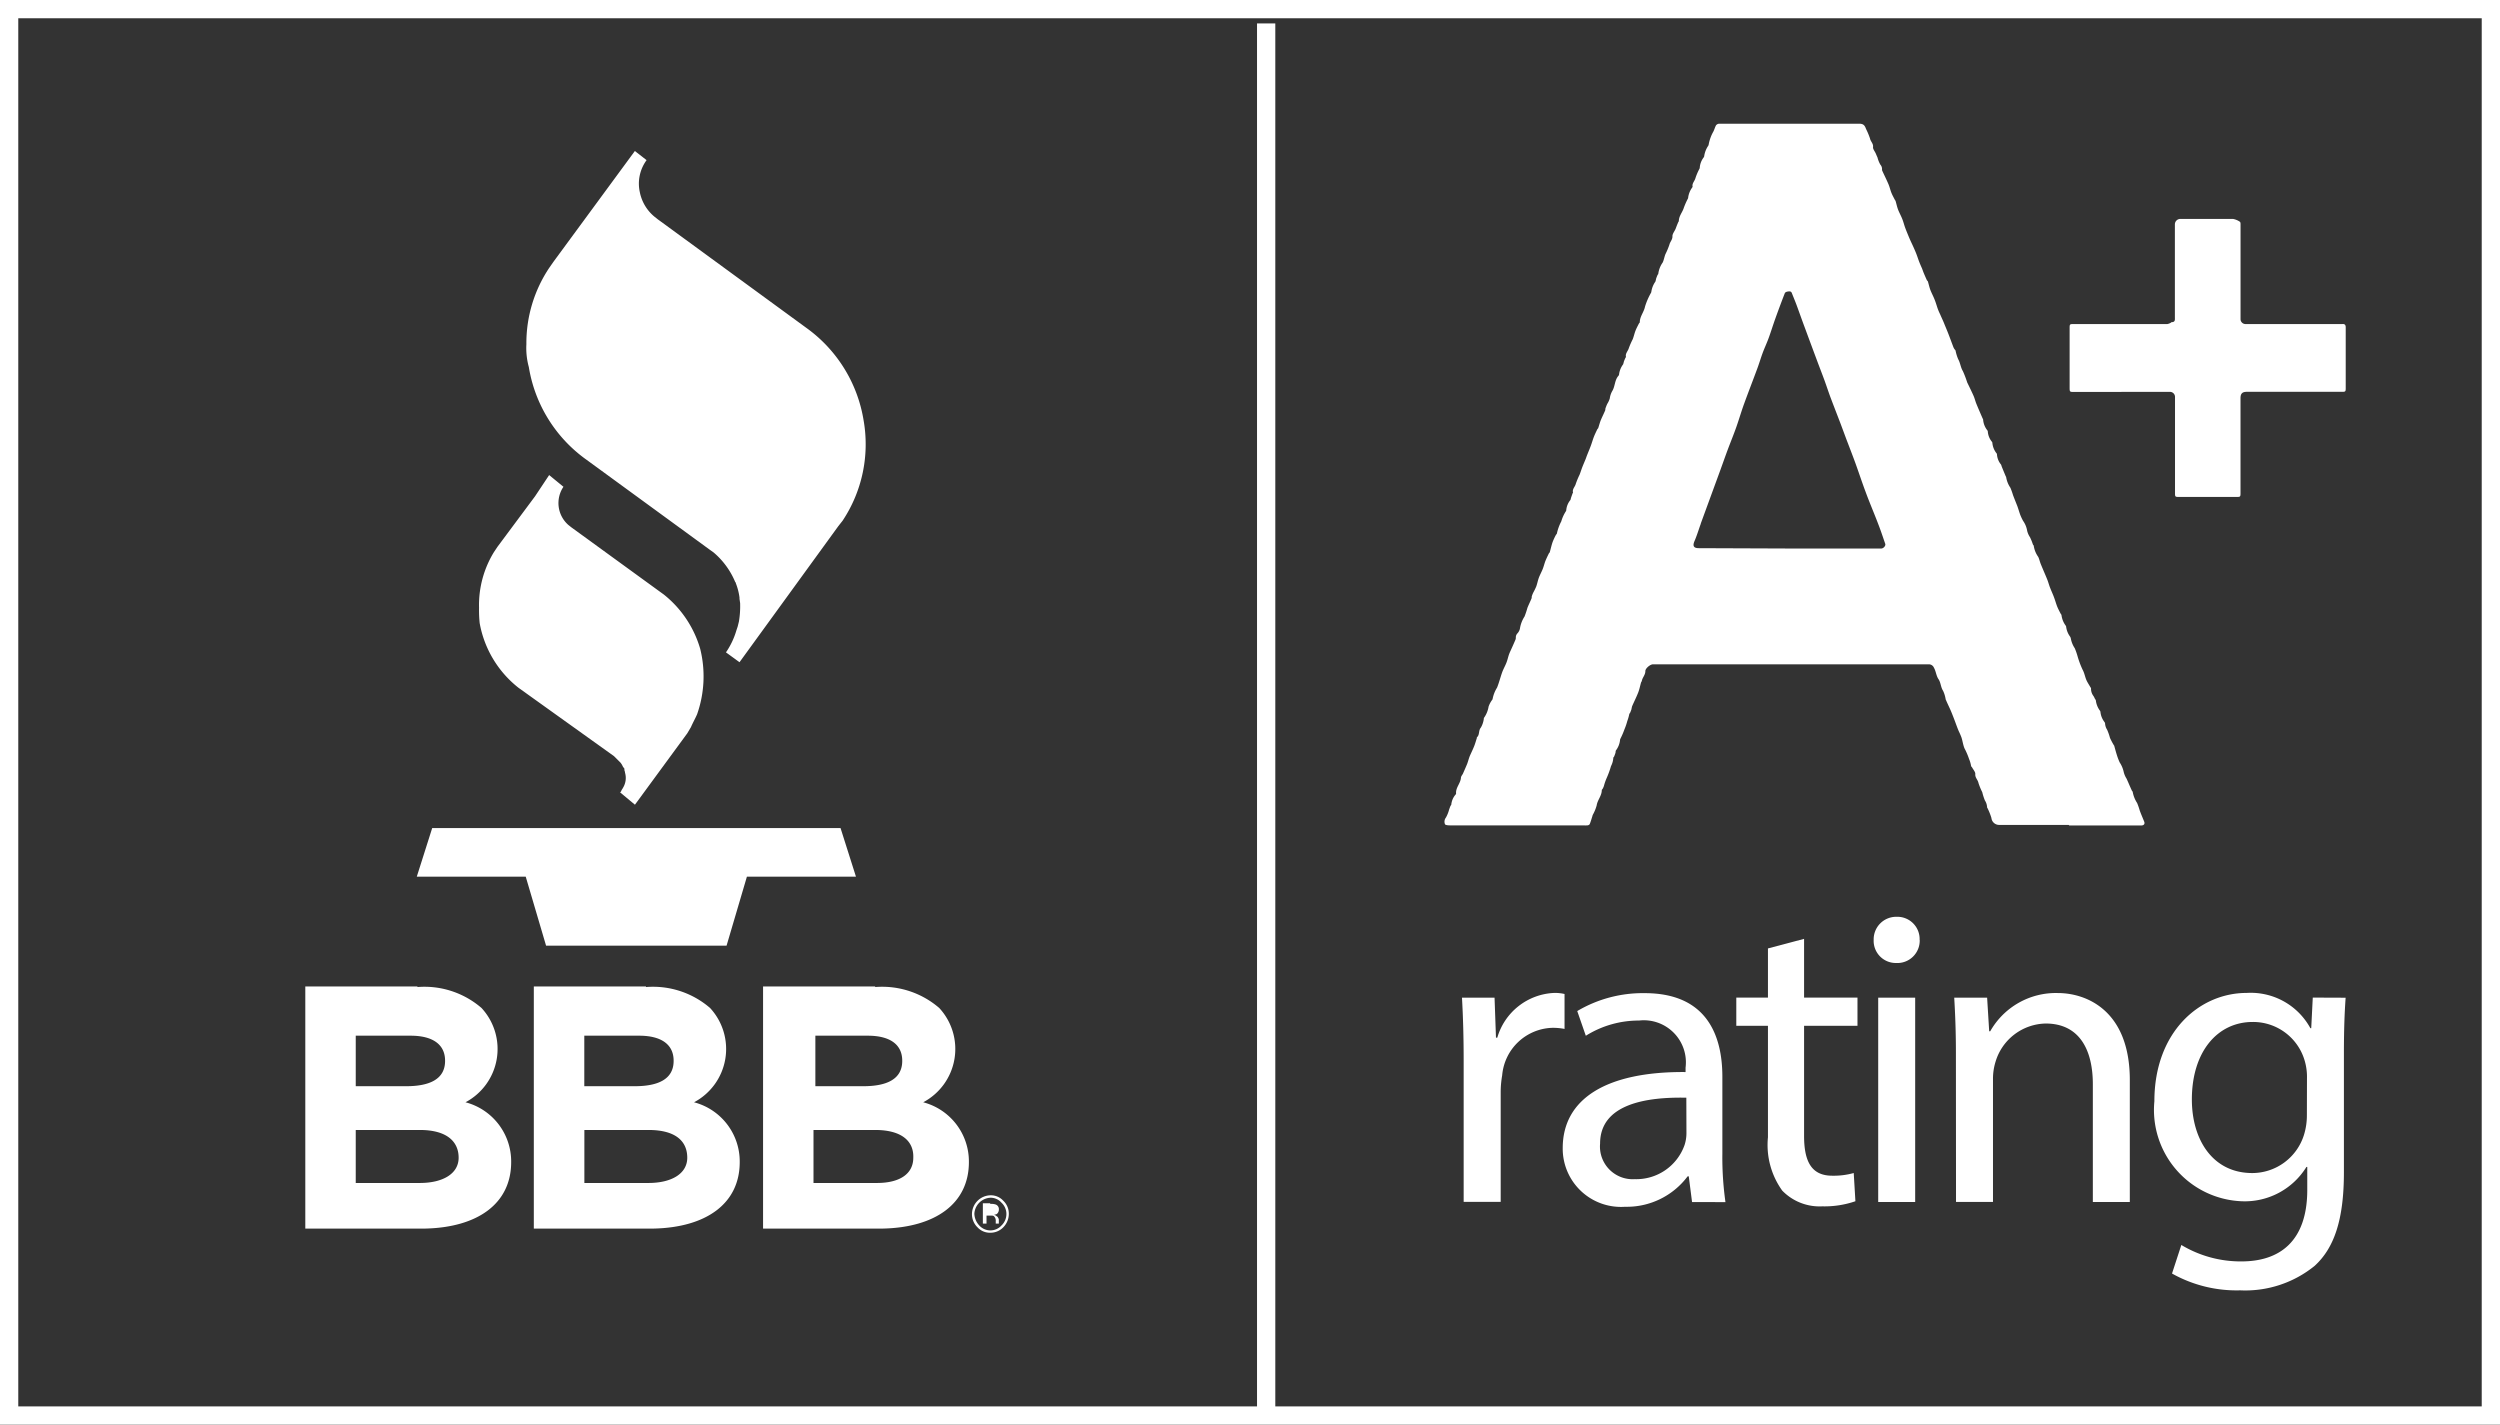 <svg xmlns="http://www.w3.org/2000/svg" width="136.797" height="77.958" viewBox="0 0 136.797 77.958"><rect x="0" y="0" width="136.797" height="77.958" fill="#333333" stroke="none"/><g id="Group_4156" data-name="Group 4156" transform="translate(0.5 0.5)"><rect id="Rectangle_482" data-name="Rectangle 482" width="135.797" height="76.958" fill="none" stroke="#fff" stroke-width="1"></rect><line id="Line_130" data-name="Line 130" y2="76.599" transform="translate(68.783 0.782)" fill="none" stroke="#fff" stroke-width="1"></line><path id="BBB-Logo" d="M179.687,193.041a.918.918,0,0,1,.708.3.971.971,0,0,1,.3.708,1.046,1.046,0,0,1-.3.741.971.971,0,0,1-.708.3.918.918,0,0,1-.708-.3.991.991,0,0,1-.3-.741A1.036,1.036,0,0,1,179.687,193.041Zm0,.134a.925.925,0,0,0-.877.877.987.987,0,0,0,.27.641.818.818,0,0,0,1.213,0,.863.863,0,0,0,.27-.641.844.844,0,0,0-.27-.607.789.789,0,0,0-.607-.27Zm-31.351-11.529a4.777,4.777,0,0,1,3.506,1.146,3.3,3.3,0,0,1-.877,5.159,3.35,3.35,0,0,1,2.5,3.27c0,2.292-1.854,3.574-4.69,3.641H142.2V181.614h6.136Zm12.506,0a4.777,4.777,0,0,1,3.506,1.146,3.3,3.3,0,0,1-.877,5.159,3.35,3.35,0,0,1,2.5,3.27c0,2.292-1.854,3.574-4.69,3.641h-6.577V181.614h6.136Zm12.54,0a4.777,4.777,0,0,1,3.506,1.146,3.3,3.3,0,0,1-.877,5.159,3.35,3.35,0,0,1,2.5,3.27c0,2.292-1.854,3.574-4.69,3.641h-6.573V181.614h6.136Zm6.3,11.867a.748.748,0,0,1,.3.034.267.267,0,0,1,.169.27.313.313,0,0,1-.1.236c-.034.034-.1.034-.169.067h0c.1,0,.134.067.2.1.034.067.067.1.067.169v.2h-.169v-.134a.331.331,0,0,0-.1-.27c-.034-.034-.1-.034-.236-.034h-.169v.438h-.2v-1.113h.4Zm-31.216-4.046h-3.506v2.9h3.506c1.251,0,2.124-.5,2.124-1.382s-.641-1.518-2.124-1.518Zm12.506,0H157.47v2.9h3.506c1.251,0,2.124-.5,2.124-1.382s-.607-1.518-2.123-1.518Zm12.406,0h-3.37v2.9h3.472c1.251,0,1.988-.5,1.988-1.382.034-.879-.6-1.518-2.089-1.518Zm-25.418-5.159h-3v2.764h2.764c1.251,0,2.124-.37,2.124-1.382.008-.875-.639-1.382-1.887-1.382Zm12.506,0h-3v2.764h2.764c1.251,0,2.124-.37,2.124-1.382.008-.875-.639-1.382-1.887-1.382Zm12.506,0H170.11v2.764h2.629c1.251,0,2.124-.37,2.124-1.382.008-.875-.638-1.382-1.885-1.382Zm-1.484-11.36.843,2.658h-5.967l-1.113,3.775h-9.877l-1.113-3.775H148.3l.843-2.658Zm-15.945-19.317.782.641a1.593,1.593,0,0,0,.27,2.09l.169.134h0l5.057,3.675a5.9,5.9,0,0,1,1.988,2.97,6.253,6.253,0,0,1-.169,3.574c-.1.236-.236.469-.338.708l-.2.338-2.865,3.908-.81-.674c.034-.034.067-.067.067-.1.034-.067.067-.1.1-.169a1.029,1.029,0,0,0,.1-.81c0-.067-.034-.1-.034-.169v-.034h0c0-.034-.034-.067-.067-.1l-.034-.067h0l-.034-.067-.067-.1-.3-.3-.067-.067-5.226-3.742a5.8,5.8,0,0,1-2.124-3.539,7.056,7.056,0,0,1-.034-.843,5.538,5.538,0,0,1,.81-3.034l.2-.3,2.056-2.764Zm4.69-17.732.641.5a2.173,2.173,0,0,0-.37,1.752,2.331,2.331,0,0,0,.81,1.349l.169.134,8.129,5.94a7.749,7.749,0,0,1,3.136,5.057,7.558,7.558,0,0,1-1.146,5.495l-.236.3-5.407,7.446-.741-.539a4.232,4.232,0,0,0,.574-1.213l.067-.2.067-.27a5.1,5.1,0,0,0,.067-1.011l-.034-.236v-.067a3.288,3.288,0,0,0-.2-.782c0-.034,0-.034-.034-.067h0a4.273,4.273,0,0,0-1.18-1.618l-.236-.169-6.742-4.921a7.749,7.749,0,0,1-3.136-5.057,3.938,3.938,0,0,1-.134-1.251,7.413,7.413,0,0,1,1.251-4.18l.236-.338Z" transform="translate(-125.994 -128.136)" fill="#fff"></path><g id="Group_4155" data-name="Group 4155" transform="translate(78.541 6.264)"><path id="Path_6305" data-name="Path 6305" d="M-196.684,676.59H-200.5a.422.422,0,0,1-.411-.38,3.465,3.465,0,0,0-.209-.528c-.008-.019-.028-.036-.028-.055a.736.736,0,0,0-.12-.375,3.113,3.113,0,0,1-.144-.452,3.448,3.448,0,0,1-.209-.51c-.033-.17-.188-.281-.172-.48.009-.119-.113-.245-.177-.369-.014-.027-.053-.048-.053-.074a1.624,1.624,0,0,0-.111-.383,3.861,3.861,0,0,0-.253-.589c-.074-.183-.1-.383-.156-.571a3.682,3.682,0,0,0-.156-.364c-.033-.078-.064-.156-.094-.236-.059-.156-.114-.313-.175-.469s-.127-.33-.2-.492-.156-.331-.227-.5a.275.275,0,0,1-.019-.042,1.706,1.706,0,0,0-.142-.469c-.131-.2-.122-.449-.25-.636s-.139-.438-.253-.633a.3.3,0,0,0-.267-.181h-15.1c-.156,0-.425.224-.421.374,0,.207-.156.343-.191.525,0,.034-.036.064-.045.1-.052.183-.088.371-.156.547-.1.256-.225.5-.335.755a1.483,1.483,0,0,0-.033.156,2.089,2.089,0,0,1-.077.2c-.009.023-.041.042-.042.064a2.581,2.581,0,0,1-.11.386,3.472,3.472,0,0,1-.156.455,4.145,4.145,0,0,1-.22.509c0,.014-.019.03-.017.044a1.15,1.15,0,0,1-.23.6c-.02.039-.011.092-.025.136a1.965,1.965,0,0,1-.075.2c-.009.023-.044.044-.042.062a1.1,1.1,0,0,1-.125.456,5.032,5.032,0,0,1-.236.65,2.912,2.912,0,0,0-.156.447,1.025,1.025,0,0,1-.061.139c-.014.028-.052.052-.052.077,0,.313-.235.539-.28.839a2.3,2.3,0,0,1-.217.525c-.008.019-.011.041-.017.06-.047.147-.089.3-.147.441a.169.169,0,0,1-.127.066c-.12.009-.241,0-.361,0h-7.182c-.088,0-.231-.016-.25-.064a.366.366,0,0,1,.053-.364,1.9,1.9,0,0,0,.177-.447c.022-.056.041-.114.064-.17s.05-.061.052-.094a.985.985,0,0,1,.245-.558.072.072,0,0,0,.017-.042c-.03-.324.241-.553.266-.863,0-.081.077-.156.113-.236.078-.177.156-.352.23-.533.058-.156.092-.313.156-.456s.156-.335.224-.505c.058-.144.1-.3.147-.444V671.8c.166-.136.08-.372.22-.535a1.272,1.272,0,0,0,.156-.444c.009-.03,0-.069.016-.091a1.447,1.447,0,0,0,.25-.611,1.346,1.346,0,0,1,.181-.35c.012-.023.038-.044.039-.066a1.8,1.8,0,0,1,.244-.625c.111-.273.181-.563.281-.841.063-.174.156-.335.225-.507s.094-.313.148-.469c.036-.1.086-.2.13-.3.072-.156.145-.324.216-.488a.326.326,0,0,0,.028-.119.32.32,0,0,1,.092-.25.559.559,0,0,0,.141-.313,1.706,1.706,0,0,1,.244-.607,4.845,4.845,0,0,0,.156-.469c.069-.177.156-.347.227-.522.017-.042,0-.094.022-.138a1.364,1.364,0,0,1,.078-.189q.086-.156.156-.321c.056-.156.083-.313.139-.469s.156-.334.22-.5.094-.313.156-.461.116-.256.178-.383c.011-.023.041-.039.047-.061.053-.186.092-.375.156-.558a3.411,3.411,0,0,1,.177-.384c.016-.033.058-.06.058-.089a2.611,2.611,0,0,1,.239-.658,2.09,2.09,0,0,1,.256-.561.107.107,0,0,0,.017-.059,1.016,1.016,0,0,1,.227-.552.55.55,0,0,0,.027-.1c.03-.089.061-.178.094-.266,0-.014.025-.03.022-.039-.053-.187.108-.313.148-.469a4.362,4.362,0,0,1,.211-.509c.056-.142.1-.291.156-.433s.114-.272.17-.41c.03-.072.052-.146.08-.216.073-.188.156-.375.222-.563.056-.156.1-.313.156-.455s.119-.267.181-.4c.012-.028.045-.047.055-.075.052-.156.089-.313.156-.469s.156-.334.225-.5c.016-.036,0-.083.02-.122a2.465,2.465,0,0,1,.092-.23,1.239,1.239,0,0,0,.139-.3,1.1,1.1,0,0,1,.139-.41c.156-.258.124-.594.338-.832a.141.141,0,0,0,.033-.086,1.149,1.149,0,0,1,.219-.536.948.948,0,0,0,.041-.148c.025-.07.055-.139.084-.206.008-.019.036-.037.033-.052-.048-.191.108-.313.156-.485a4.467,4.467,0,0,1,.217-.494c.058-.156.091-.313.149-.461s.122-.258.184-.385c.014-.028.052-.052.05-.077,0-.313.227-.553.286-.855a3.722,3.722,0,0,1,.325-.75.155.155,0,0,0,.02-.058,1.282,1.282,0,0,1,.224-.561,1.263,1.263,0,0,0,.037-.156c.022-.066.049-.131.077-.2.009-.023.041-.044.041-.064a1.394,1.394,0,0,1,.244-.625c.067-.142.091-.313.149-.455a3.99,3.99,0,0,0,.216-.516c.038-.164.177-.278.167-.469,0-.127.109-.258.167-.388.025-.056.044-.116.066-.172s.056-.139.086-.209c.008-.019.031-.036.031-.053,0-.281.2-.483.275-.735a4.22,4.22,0,0,1,.222-.5.179.179,0,0,0,.016-.075,1.208,1.208,0,0,1,.216-.525c0-.014.027-.028.025-.039-.045-.191.114-.313.156-.483a3.137,3.137,0,0,1,.214-.5.145.145,0,0,0,.02-.058,1.052,1.052,0,0,1,.22-.578.137.137,0,0,0,.023-.058,1.351,1.351,0,0,1,.225-.577.252.252,0,0,0,.023-.073,2.222,2.222,0,0,1,.247-.686c.063-.114.091-.248.156-.359a.238.238,0,0,1,.177-.084h7.638c.233,0,.313.07.391.289a3.989,3.989,0,0,1,.217.521c.031.166.188.272.166.469-.013.106.092.227.144.342.033.077.066.156.1.23a1.524,1.524,0,0,0,.156.39.359.359,0,0,1,.092.25.18.18,0,0,0,.009.077c.113.247.234.489.341.738.064.149.1.313.156.458s.13.273.2.41c.009.019.03.033.034.052.047.156.08.324.139.478s.156.33.224.5.1.313.156.469.122.313.186.469.13.3.2.449.147.32.213.484.111.313.17.469c.049.124.1.244.156.367.031.078.056.156.089.238q.086.208.18.413c.013.027.048.045.056.072.048.156.081.32.138.469s.148.322.216.488.108.3.156.45a2.858,2.858,0,0,0,.156.38c.072.17.156.341.224.511s.147.352.216.53c.1.253.191.508.288.761a.588.588,0,0,0,.056.106c.019.03.053.055.063.086a2.417,2.417,0,0,0,.144.469c.119.209.134.458.258.655a5.709,5.709,0,0,1,.235.616c.12.247.242.494.353.745.059.135.092.283.147.419.109.269.227.535.341.8.011.023.031.047.031.07a1.072,1.072,0,0,0,.239.6.156.156,0,0,1,.019.075.994.994,0,0,0,.22.536.115.115,0,0,1,.027.056,1.067,1.067,0,0,0,.234.585.1.1,0,0,1,.019.058.965.965,0,0,0,.224.555.8.8,0,0,1,.033.1c.07.174.142.346.213.519.009.023.031.047.033.07a1.434,1.434,0,0,0,.233.58,4.287,4.287,0,0,1,.144.406c.077.2.156.4.236.6.056.156.1.313.156.469a2.987,2.987,0,0,0,.156.333,1.312,1.312,0,0,1,.225.55,1.094,1.094,0,0,0,.156.35c.031.066.061.133.088.2s.047.131.073.2c.009.023.042.042.042.064a1.391,1.391,0,0,0,.247.61c.059.125.086.266.139.394.117.288.244.571.359.858.058.147.094.3.156.45.069.181.156.358.22.541.058.156.1.313.156.457s.12.256.183.383c.017.037.056.07.059.106a1.223,1.223,0,0,0,.233.575.135.135,0,0,1,.023.073,1.154,1.154,0,0,0,.211.521.3.3,0,0,1,.042.1,1.406,1.406,0,0,0,.217.539,3.8,3.8,0,0,1,.156.449,4.857,4.857,0,0,0,.272.725c.111.2.134.422.235.625.061.119.136.231.2.346.008.012.028.025.027.038a.662.662,0,0,0,.139.439,1.217,1.217,0,0,1,.072.142c.017.031.05.059.052.091a1.182,1.182,0,0,0,.233.574.18.18,0,0,1,.022.089,1.086,1.086,0,0,0,.213.514c.012.022.034.045.036.069a.717.717,0,0,0,.114.36,3.024,3.024,0,0,1,.156.445,3.888,3.888,0,0,0,.2.382c0,.014.023.023.028.037.048.169.091.339.145.506a3.4,3.4,0,0,0,.156.414,1.537,1.537,0,0,1,.225.538,1.229,1.229,0,0,0,.156.358l.089.2c.066.156.13.3.2.453.009.023.042.041.044.063a1.614,1.614,0,0,0,.242.611,4.044,4.044,0,0,1,.145.419c.075.2.156.392.236.585.058.131,0,.227-.166.227h-3.928Zm-15.3-15.124h5.043c.127,0,.258-.156.22-.258-.13-.375-.253-.752-.4-1.124-.22-.58-.469-1.152-.68-1.732-.192-.511-.361-1.03-.547-1.543-.164-.452-.339-.9-.51-1.348-.1-.269-.2-.539-.3-.807-.178-.469-.363-.938-.539-1.407-.119-.313-.224-.639-.339-.957-.136-.372-.281-.741-.419-1.113q-.336-.9-.668-1.8c-.156-.414-.3-.83-.456-1.251-.08-.214-.17-.425-.253-.639-.045-.114-.145-.092-.228-.081-.058.008-.142.044-.156.089q-.272.7-.525,1.407c-.127.353-.236.713-.366,1.066-.1.272-.225.535-.325.807s-.189.574-.294.855c-.241.652-.494,1.3-.73,1.951-.144.4-.261.8-.4,1.2s-.313.822-.469,1.237c-.141.377-.274.757-.411,1.135l-1.076,2.939a.188.188,0,0,1-.017.061c-.108.3-.2.61-.328.905-.113.264-.05.389.233.389Z" transform="translate(230.838 -638.216)" fill="#fff"></path><path id="Path_6306" data-name="Path 6306" d="M-69.744,669.476h-2.618c-.2,0-.214-.013-.214-.219v-3.283c0-.2.009-.214.219-.214h5.129a.539.539,0,0,0,.184-.069c.017,0,.033-.034.048-.034.208,0,.18-.136.18-.269V660.3a.3.3,0,0,1,.285-.292h2.894a.981.981,0,0,1,.378.156c.027.014.036.081.036.125v5.22a.272.272,0,0,0,.266.252h5.3c.138-.013.189.045.189.186v3.322c0,.183-.014.2-.2.2H-62.88c-.252,0-.344.1-.345.349v5.19c0,.2-.014.213-.2.213h-3.184c-.186,0-.2-.016-.2-.2v-5.267a.276.276,0,0,0-.079-.2.277.277,0,0,0-.2-.083H-69.74Z" transform="translate(106.782 -654.793)" fill="#fff"></path><g id="Group_4154" data-name="Group 4154" transform="translate(0.956 43.402)"><path id="Path_6307" data-name="Path 6307" d="M-233.2,843.887c0-1.319-.033-2.445-.092-3.483h1.782l.078,2.189h.072a3.394,3.394,0,0,1,3.114-2.448,2.3,2.3,0,0,1,.566.058v1.912a3.217,3.217,0,0,0-.691-.06,2.84,2.84,0,0,0-2.722,2.6,5.4,5.4,0,0,0-.081.949v5.973H-233.2Z" transform="translate(233.293 -835.979)" fill="#fff"></path><path id="Path_6308" data-name="Path 6308" d="M-203.05,851.582l-.18-1.407h-.061a4.159,4.159,0,0,1-3.42,1.666,3.189,3.189,0,0,1-2.41-.856,3.189,3.189,0,0,1-1.006-2.352c0-2.707,2.4-4.2,6.722-4.164v-.238a2.3,2.3,0,0,0-.646-1.91,2.3,2.3,0,0,0-1.9-.67,5.445,5.445,0,0,0-2.912.833l-.469-1.352a7.034,7.034,0,0,1,3.691-.98c3.417,0,4.25,2.337,4.25,4.576v4.183a17.474,17.474,0,0,0,.169,2.676Zm-.313-5.709c-2.2-.047-4.719.349-4.719,2.51a1.79,1.79,0,0,0,.5,1.41,1.79,1.79,0,0,0,1.4.537,2.8,2.8,0,0,0,2.725-1.876,2.115,2.115,0,0,0,.1-.641Z" transform="translate(215.64 -835.974)" fill="#fff"></path><path id="Path_6309" data-name="Path 6309" d="M-166.511,827.684V830.9h2.922v1.54h-2.922v6.025c0,1.393.4,2.179,1.538,2.179a4.044,4.044,0,0,0,1.179-.147l.092,1.544a5.193,5.193,0,0,1-1.816.28,2.845,2.845,0,0,1-2.188-.861,4.279,4.279,0,0,1-.782-2.917v-6.1h-1.732V830.9h1.732v-2.692Z" transform="translate(185.231 -826.477)" fill="#fff"></path><path id="Path_6310" data-name="Path 6310" d="M-136.043,823.871a1.225,1.225,0,0,1-.368.916,1.224,1.224,0,0,1-.924.347,1.212,1.212,0,0,1-.885-.367,1.213,1.213,0,0,1-.342-.9,1.235,1.235,0,0,1,.361-.9,1.235,1.235,0,0,1,.9-.361,1.218,1.218,0,0,1,.9.359,1.218,1.218,0,0,1,.353.905Zm-2.271,14.341v-11.18h2.023v11.18Z" transform="translate(161.09 -822.606)" fill="#fff"></path><path id="Path_6311" data-name="Path 6311" d="M-119.928,843.423c0-1.166-.038-2.093-.092-3.02h1.8l.113,1.839h.056a4.125,4.125,0,0,1,3.7-2.093c1.535,0,3.939.924,3.939,4.765v6.67h-2.023v-6.445c0-1.807-.682-3.322-2.584-3.322a2.926,2.926,0,0,0-2.739,2.087,3.149,3.149,0,0,0-.141.938v6.738h-2.023Z" transform="translate(146.956 -835.977)" fill="#fff"></path><path id="Path_6312" data-name="Path 6312" d="M-63.484,840.411c-.056.789-.094,1.7-.094,3.059v6.492c0,2.589-.528,4.14-1.6,5.12a6.012,6.012,0,0,1-4.074,1.341,7.214,7.214,0,0,1-3.732-.92l.51-1.563a6.292,6.292,0,0,0,3.291.9c2.076,0,3.6-1.086,3.6-3.917v-1.251h-.047a3.964,3.964,0,0,1-3.553,1.876,5,5,0,0,1-3.558-1.712,5,5,0,0,1-1.208-3.759c0-3.791,2.465-5.928,5.048-5.928a3.714,3.714,0,0,1,3.488,1.929h.047l.084-1.674Zm-2.115,4.4a3.127,3.127,0,0,0-.113-.91,2.937,2.937,0,0,0-2.856-2.163c-1.94,0-3.33,1.64-3.33,4.24,0,2.189,1.13,4.027,3.309,4.027a2.97,2.97,0,0,0,2.829-2.1,3.617,3.617,0,0,0,.156-1.082Z" transform="translate(111.837 -835.983)" fill="#fff"></path></g></g></g></svg>